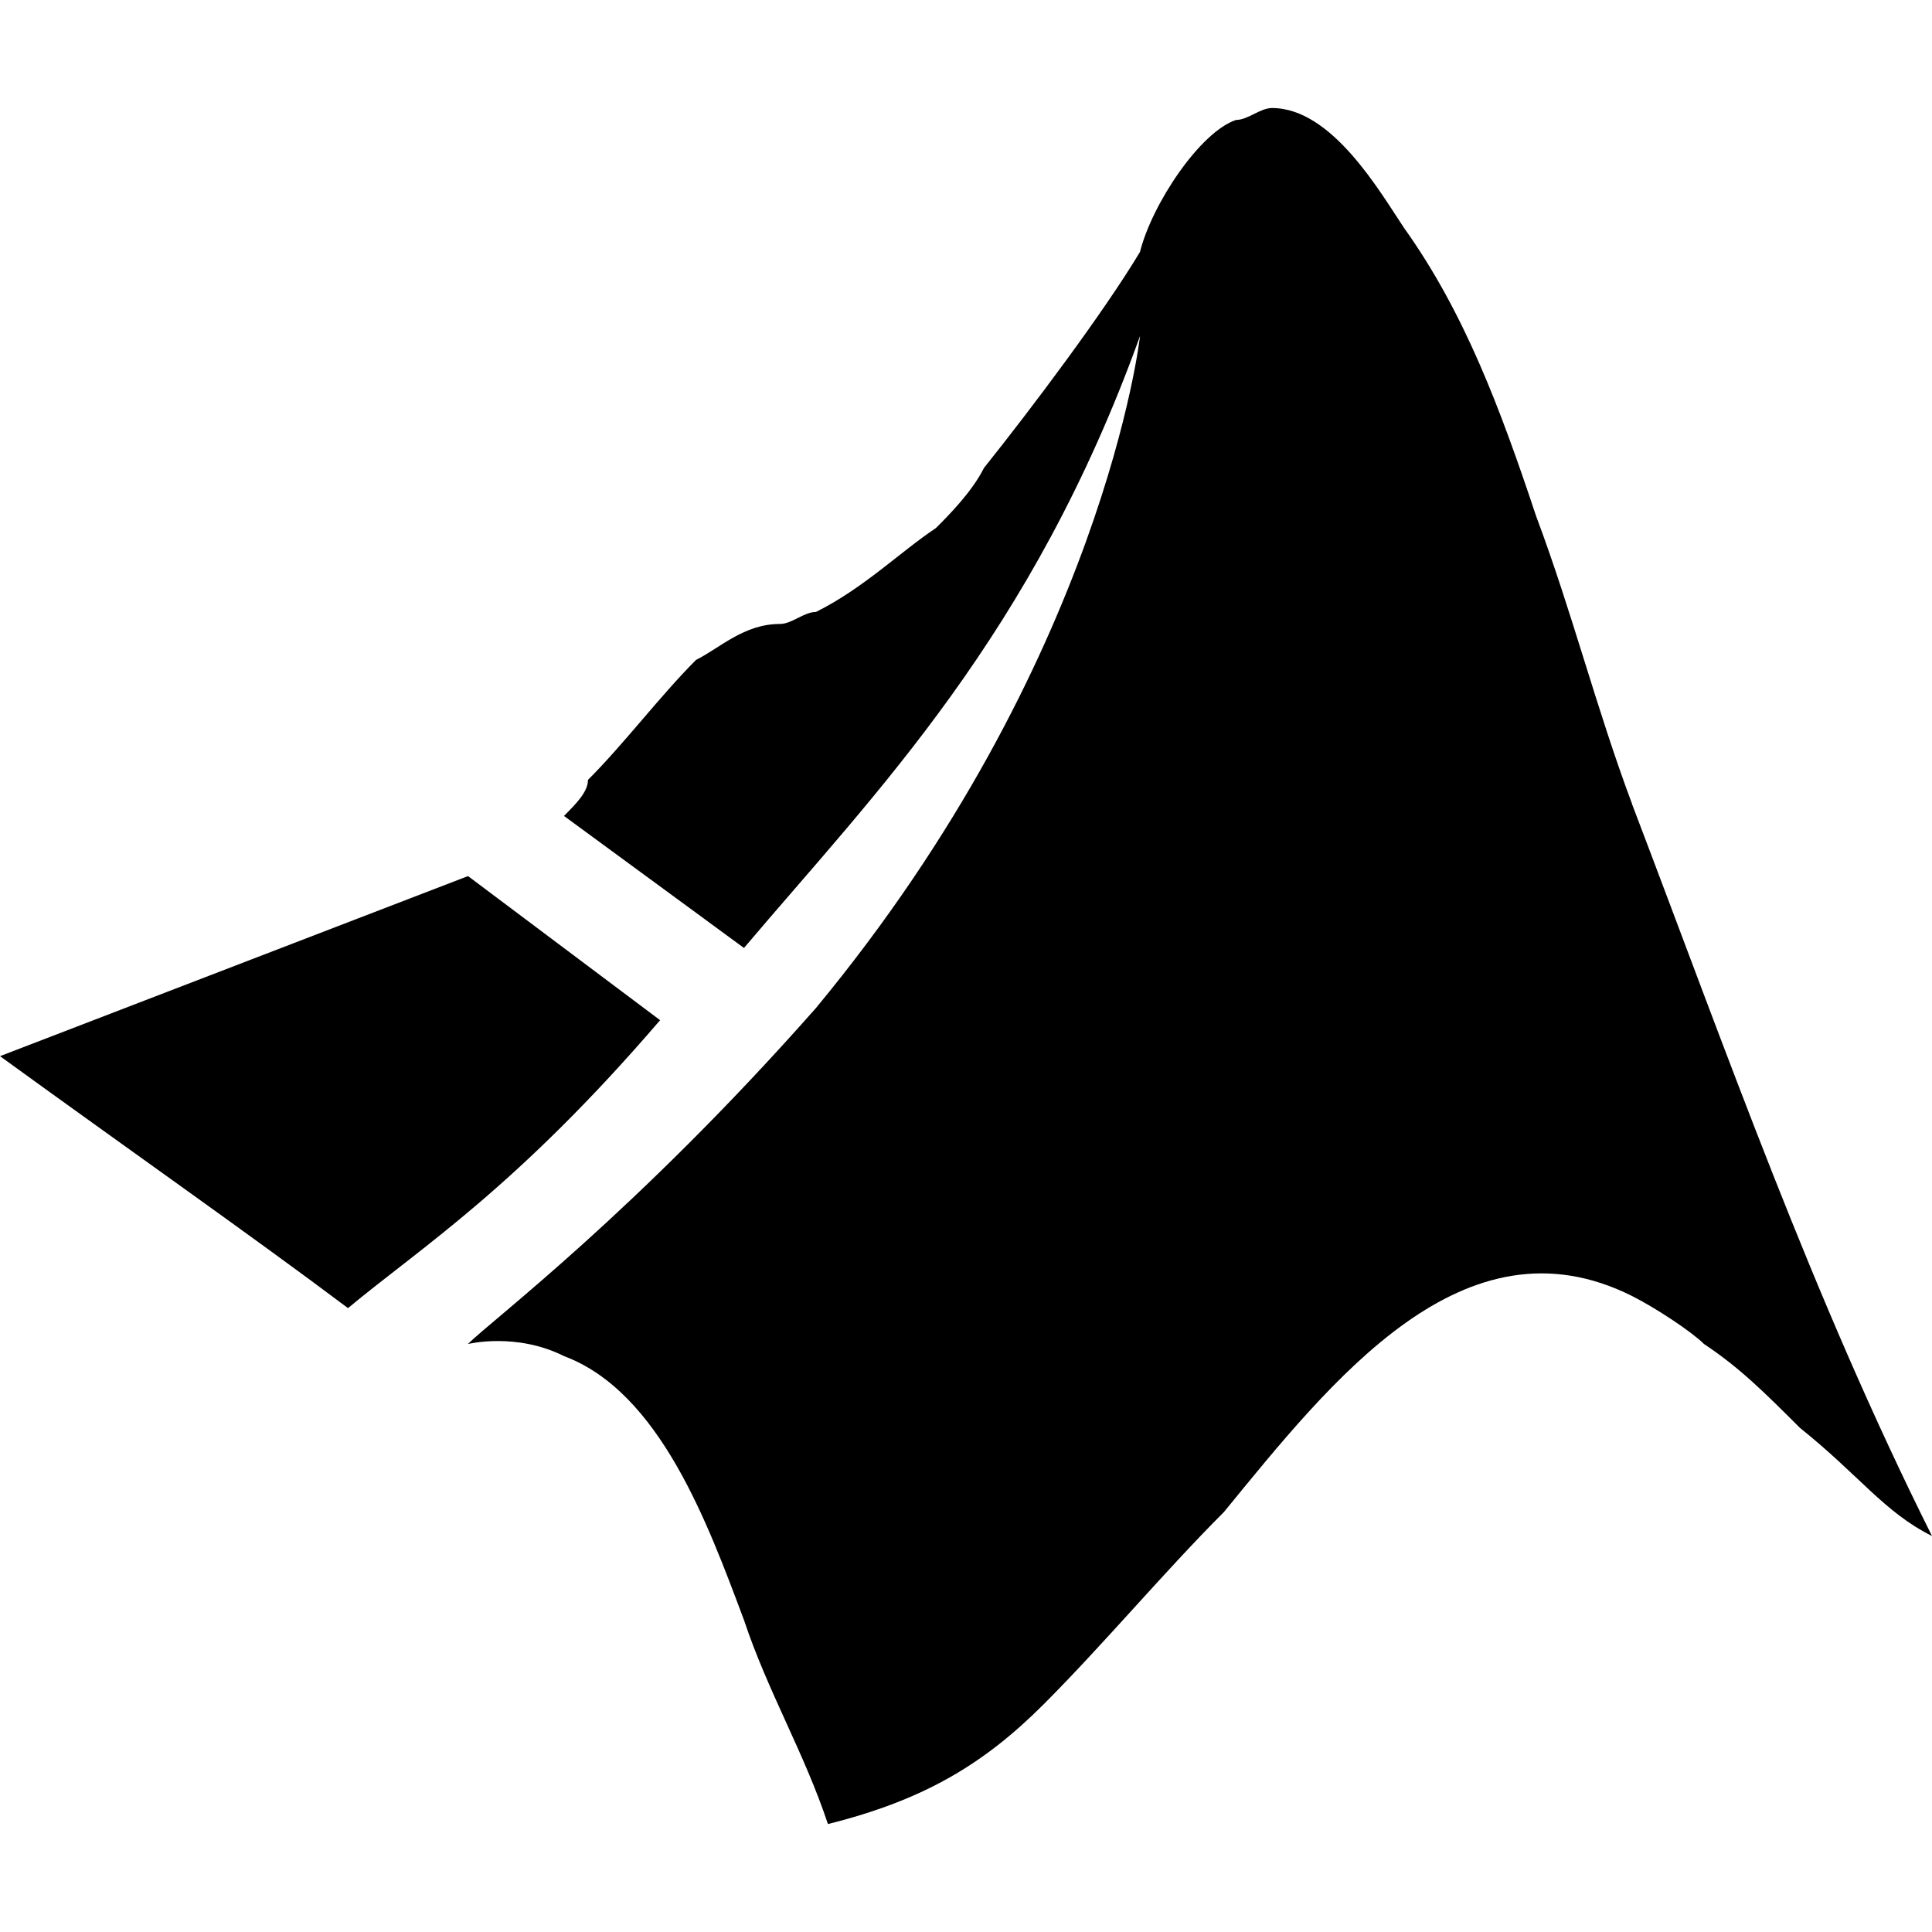 <?xml version="1.0" encoding="utf-8"?><!-- Скачано с сайта svg4.ru / Downloaded from svg4.ru -->
<svg fill="#000000" width="800px" height="800px" viewBox="0 0 24 24" role="img" xmlns="http://www.w3.org/2000/svg"><path d="M4.323 16.25C3.13 15.354 1.64 14.31 0 13.12l5.814-2.237 2.386 1.79c-1.79 2.086-2.982 2.831-3.877 3.577zm15.952-6.261c-.447-1.193-.745-2.385-1.193-3.578-.447-1.343-.894-2.535-1.64-3.579-.299-.447-.895-1.49-1.64-1.49-.15 0-.299.148-.448.148-.447.15-1.043 1.043-1.193 1.64-.447.745-1.342 1.938-1.938 2.683-.149.299-.447.597-.596.746-.447.298-.894.745-1.491 1.043-.15 0-.298.149-.447.149-.447 0-.745.298-1.043.447-.447.447-.894 1.043-1.342 1.49 0 .15-.15.299-.298.448l2.236 1.64c1.64-1.938 3.578-3.876 4.92-7.603 0 0-.448 4.026-4.026 8.349-2.236 2.534-4.025 3.876-4.324 4.174 0 0 .597-.149 1.194.15 1.193.446 1.789 2.087 2.236 3.279.298.894.745 1.64 1.043 2.534 1.193-.298 1.938-.745 2.683-1.491.745-.746 1.491-1.64 2.236-2.385 1.342-1.64 2.982-3.728 5.069-2.684.298.15.745.447.894.596.447.298.745.596 1.193 1.043.745.597 1.043 1.044 1.64 1.343-1.491-2.982-2.534-5.964-3.727-9.094z"/></svg>